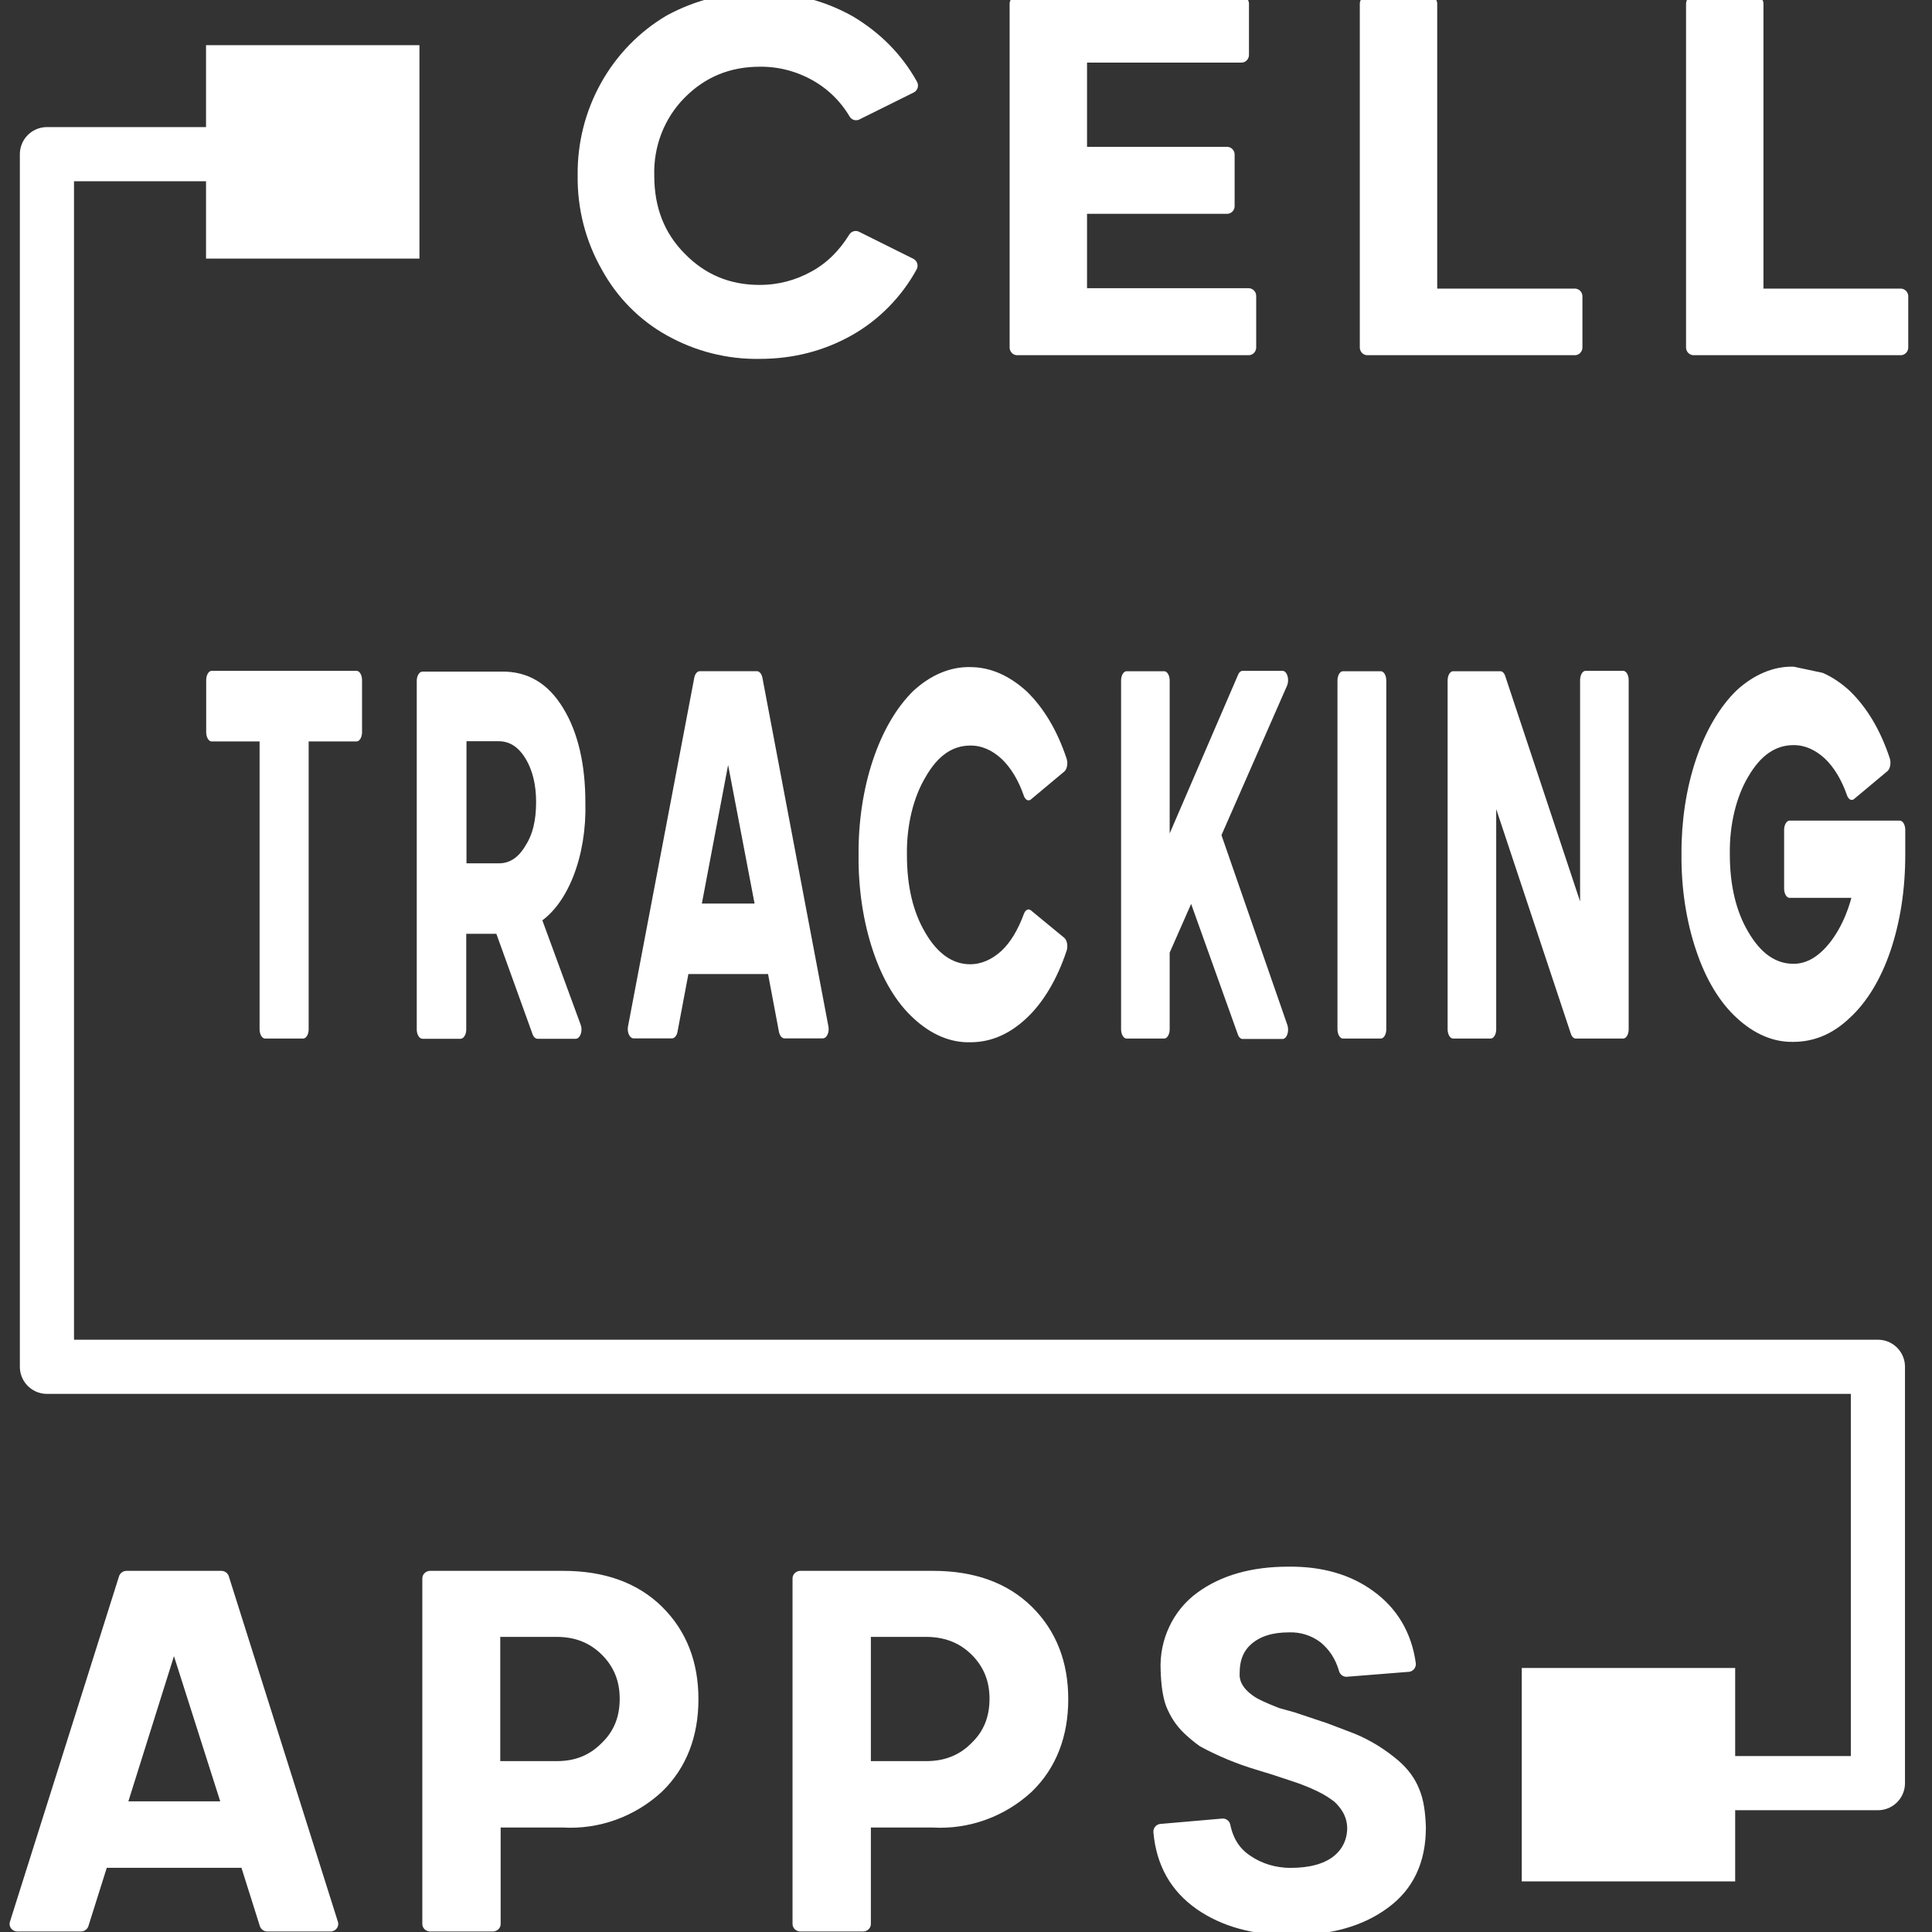 <?xml version="1.0" encoding="UTF-8" standalone="no"?>
<!DOCTYPE svg PUBLIC "-//W3C//DTD SVG 1.1//EN" "http://www.w3.org/Graphics/SVG/1.1/DTD/svg11.dtd">
<svg width="100%" height="100%" viewBox="0 0 125 125" version="1.1" xmlns="http://www.w3.org/2000/svg" xmlns:xlink="http://www.w3.org/1999/xlink" xml:space="preserve" xmlns:serif="http://www.serif.com/" style="fill-rule:evenodd;clip-rule:evenodd;stroke-linejoin:round;stroke-miterlimit:2;">
    <rect x="0" y="0" width="125" height="125" fill="#333333" stroke="none"/>
    <g transform="matrix(1.527,0,0,1.527,-13.947,-39.743)">
        <g transform="matrix(1.895,0,0,1.813,-34.424,-70.945)">
            <g transform="matrix(1.068,0,0,1.139,-6.479,-5.647)">
                <path d="M57.07,86.061L55.776,86.162C55.692,85.875 55.541,85.656 55.331,85.487C55.113,85.325 54.846,85.242 54.575,85.251C54.205,85.251 53.92,85.336 53.701,85.513C53.483,85.69 53.382,85.934 53.382,86.238C53.365,86.474 53.491,86.685 53.76,86.862C53.844,86.921 54.029,87.005 54.315,87.115L54.651,87.207L55.323,87.427L55.885,87.637C56.221,87.772 56.515,87.958 56.767,88.169C56.944,88.32 57.078,88.497 57.154,88.691C57.238,88.885 57.271,89.13 57.28,89.416C57.28,90.082 57.036,90.588 56.549,90.934C56.062,91.288 55.423,91.465 54.617,91.465C53.861,91.465 53.231,91.297 52.735,90.959C52.231,90.614 51.954,90.133 51.895,89.501L53.189,89.391C53.256,89.711 53.416,89.964 53.685,90.133C53.937,90.302 54.256,90.403 54.609,90.403C55.02,90.403 55.348,90.319 55.583,90.15C55.81,89.981 55.944,89.745 55.953,89.442C55.953,89.18 55.843,88.961 55.633,88.767C55.513,88.675 55.384,88.596 55.247,88.531C55.071,88.447 54.911,88.388 54.793,88.346L54.273,88.177L53.937,88.076C53.541,87.96 53.158,87.805 52.794,87.612C52.685,87.536 52.581,87.451 52.483,87.359C52.332,87.216 52.231,87.056 52.156,86.879C52.089,86.71 52.055,86.465 52.047,86.179C52.033,85.898 52.09,85.618 52.212,85.365C52.333,85.111 52.516,84.893 52.744,84.729C53.214,84.391 53.819,84.223 54.558,84.223C55.23,84.214 55.801,84.374 56.247,84.695C56.7,85.015 56.986,85.471 57.07,86.061Z" style="fill:white;stroke:white;stroke-width:0.32px;"/>
            </g>
            <g transform="matrix(0.559,0,0,0.559,19.293,31.801)">
                <path d="M19.82,119.23L17.301,119.23L16.498,116.568L10.642,116.568L9.839,119.23L7.304,119.23L11.669,104.783L15.455,104.783L19.82,119.23ZM13.562,106.947L11.316,114.42L15.84,114.42L13.562,106.947Z" style="fill:white;stroke:white;stroke-width:0.63px;"/>
            </g>
            <g transform="matrix(0.559,0,0,0.559,19.293,31.801)">
                <path d="M23.813,104.783L29.14,104.783C30.697,104.783 31.948,105.247 32.863,106.191C33.777,107.136 34.227,108.356 34.227,109.833C34.227,111.311 33.777,112.548 32.863,113.475C32.36,113.961 31.772,114.336 31.133,114.578C30.494,114.82 29.817,114.924 29.14,114.884L26.316,114.884L26.316,119.23L23.813,119.23L23.813,104.783ZM26.3,112.737L28.883,112.737C29.686,112.737 30.36,112.462 30.905,111.878C31.451,111.328 31.708,110.641 31.708,109.816C31.708,109.009 31.451,108.322 30.905,107.755C30.36,107.188 29.686,106.913 28.867,106.913L26.3,106.913L26.3,112.737Z" style="fill:white;stroke:white;stroke-width:0.63px;"/>
            </g>
            <g transform="matrix(0.559,0,0,0.559,19.293,31.801)">
                <path d="M38.621,104.783L43.932,104.783C45.489,104.783 46.74,105.247 47.655,106.191C48.569,107.136 49.019,108.356 49.019,109.833C49.019,111.311 48.569,112.548 47.655,113.475C47.15,113.964 46.559,114.34 45.918,114.581C45.276,114.823 44.595,114.926 43.916,114.884L41.124,114.884L41.124,119.23L38.621,119.23L38.621,104.783ZM41.124,112.737L43.659,112.737C44.462,112.737 45.152,112.462 45.697,111.878C46.243,111.328 46.5,110.641 46.5,109.816C46.5,109.009 46.243,108.322 45.697,107.755C45.152,107.188 44.462,106.913 43.643,106.913L41.124,106.913L41.124,112.737Z" style="fill:white;stroke:white;stroke-width:0.63px;"/>
            </g>
        </g>
        <g transform="matrix(1.146,0,0,1.831,-8.949,-53.852)">
            <g transform="matrix(1.068,0,0,1.139,-6.479,-5.647)">
                <path d="M54.424,63.04C54.844,63.04 55.239,62.938 55.6,62.745C55.953,62.551 56.23,62.272 56.448,61.927L57.599,62.483C57.292,63.026 56.841,63.472 56.297,63.773C55.734,64.085 55.121,64.245 54.432,64.245C53.778,64.256 53.133,64.096 52.559,63.782C52.004,63.487 51.543,63.039 51.232,62.492C50.906,61.926 50.741,61.282 50.753,60.628C50.744,59.986 50.907,59.353 51.225,58.796C51.542,58.238 52.003,57.776 52.559,57.458C53.135,57.15 53.78,56.993 54.432,57.003C55.104,57.003 55.726,57.171 56.297,57.475C56.851,57.795 57.288,58.217 57.599,58.765L56.448,59.33C56.246,58.987 55.956,58.705 55.608,58.512C55.247,58.315 54.843,58.214 54.432,58.217C53.76,58.217 53.206,58.445 52.752,58.908C52.523,59.131 52.342,59.398 52.22,59.694C52.099,59.99 52.039,60.308 52.047,60.628C52.047,61.32 52.282,61.893 52.744,62.348C53.197,62.804 53.769,63.04 54.424,63.04Z" style="fill:white;stroke:white;stroke-width:0.38px;"/>
            </g>
            <g transform="matrix(1.068,0,0,1.139,-6.479,-5.647)">
                <path d="M83.904,57.117C84.216,57.197 84.512,57.315 84.793,57.467C85.348,57.787 85.785,58.208 86.095,58.757L84.945,59.321C84.742,58.979 84.452,58.696 84.105,58.504C83.744,58.307 83.339,58.206 82.929,58.208C82.257,58.208 81.694,58.436 81.232,58.9C81.004,59.123 80.824,59.391 80.704,59.687C80.584,59.983 80.526,60.301 80.535,60.62C80.535,61.294 80.77,61.876 81.232,62.331C81.694,62.795 82.257,63.031 82.929,63.031C83.441,63.031 83.911,62.863 84.34,62.534C84.76,62.205 85.054,61.792 85.213,61.311L82.794,61.311L82.794,60.122L86.608,60.122L86.608,60.62C86.608,61.311 86.44,61.927 86.121,62.483C85.804,63.03 85.341,63.476 84.785,63.773C84.231,64.085 83.609,64.237 82.92,64.237C82.269,64.246 81.627,64.086 81.055,63.773C80.5,63.478 80.04,63.031 79.728,62.483C79.4,61.918 79.231,61.274 79.241,60.62C79.233,59.977 79.397,59.343 79.716,58.786C80.035,58.228 80.498,57.767 81.055,57.45C81.629,57.143 82.27,56.986 82.92,56.994L83.904,57.117Z" style="fill:white;stroke:white;stroke-width:0.38px;"/>
            </g>
            <g transform="matrix(1.068,0,0,1.139,-6.479,-5.647)">
                <path d="M63.856,57.079L65.242,57.079L62.898,60.215L65.242,64.178L63.856,64.178L62.092,61.286L61.143,62.551L61.143,64.169L59.841,64.169L59.841,57.087L61.143,57.087L61.143,60.772L63.856,57.079Z" style="fill:white;stroke:white;stroke-width:0.38px;"/>
            </g>
            <g transform="matrix(1.068,0,0,1.139,-6.479,-5.647)">
                <path d="M33.184,58.133L31.336,58.133L31.336,64.169L30.017,64.169L30.017,58.133L28.169,58.133L28.169,57.079L33.184,57.079L33.184,58.133Z" style="fill:white;stroke:white;stroke-width:0.38px;"/>
            </g>
            <g transform="matrix(1.068,0,0,1.139,-6.479,-5.647)">
                <rect x="67.332" y="57.087" width="1.31" height="7.082" style="fill:white;stroke:white;stroke-width:0.38px;"/>
            </g>
            <g transform="matrix(1.068,0,0,1.139,-6.479,-5.647)">
                <path d="M75.731,62.281L75.731,57.079L77.033,57.079L77.033,64.169L75.387,64.169L72.447,58.976L72.447,64.169L71.145,64.169L71.145,57.087L72.783,57.087L75.723,62.281L75.731,62.281Z" style="fill:white;stroke:white;stroke-width:0.38px;"/>
            </g>
            <g transform="matrix(0.559,0,0,0.559,19.293,31.801)">
                <path d="M48.136,63.753L45.601,63.753L44.799,61.09L38.958,61.09L38.156,63.753L35.62,63.753L40.001,49.323L43.772,49.323L48.136,63.753ZM41.87,51.497L41.878,51.47L41.862,51.47L41.87,51.497L39.616,58.943L44.141,58.943L41.87,51.497Z" style="fill:white;stroke:white;stroke-width:0.77px;"/>
            </g>
            <g transform="matrix(0.559,0,0,0.559,19.293,31.801)">
                <path d="M32.045,54.373C32.095,55.402 31.826,56.419 31.281,57.267C30.735,58.115 29.943,58.747 29.028,59.063L31.788,63.77L29.269,63.77L26.765,59.424L24.166,59.424L24.166,63.77L21.663,63.77L21.663,49.34L26.958,49.34C28.53,49.34 29.766,49.787 30.681,50.731C31.595,51.659 32.045,52.896 32.045,54.373ZM24.182,51.453L24.182,57.277L26.717,57.277C27.52,57.277 28.21,57.002 28.755,56.418C29.301,55.885 29.557,55.198 29.557,54.356C29.557,53.566 29.301,52.862 28.755,52.295C28.21,51.728 27.52,51.453 26.701,51.453L24.182,51.453Z" style="fill:white;stroke:white;stroke-width:0.77px;"/>
            </g>
        </g>
        <g transform="matrix(1.884,0,0,1.803,-10.525,-32.638)">
            <g transform="matrix(1.068,0,0,1.139,-6.479,-5.647)">
                <path d="M31.831,39.563C32.251,39.563 32.638,39.462 32.999,39.268C33.36,39.074 33.637,38.796 33.856,38.45L34.998,39.007C34.694,39.548 34.246,39.995 33.705,40.297C33.142,40.609 32.52,40.769 31.831,40.769C31.177,40.78 30.532,40.62 29.958,40.305C29.408,40.006 28.953,39.555 28.648,39.007C28.319,38.442 28.151,37.798 28.161,37.144C28.152,36.504 28.315,35.873 28.631,35.317C28.947,34.761 29.405,34.3 29.958,33.982C30.538,33.674 31.185,33.518 31.84,33.527C32.512,33.527 33.142,33.687 33.713,33.999C34.259,34.319 34.696,34.741 35.007,35.289L33.864,35.845C33.658,35.504 33.365,35.225 33.016,35.036C32.655,34.839 32.25,34.737 31.84,34.741C31.168,34.741 30.605,34.968 30.143,35.424C29.915,35.648 29.737,35.918 29.618,36.215C29.5,36.513 29.444,36.832 29.454,37.152C29.454,37.843 29.681,38.417 30.143,38.872C30.605,39.336 31.168,39.563 31.831,39.563Z" style="fill:white;stroke:white;stroke-width:0.32px;"/>
            </g>
            <g transform="matrix(1.068,0,0,1.139,-6.479,-5.647)">
                <path d="M37.257,40.693L37.257,33.602L41.977,33.602L41.977,34.656L38.567,34.656L38.567,36.714L41.675,36.714L41.675,37.776L38.567,37.776L38.567,39.631L42.129,39.631L42.129,40.693L37.257,40.693Z" style="fill:white;stroke:white;stroke-width:0.32px;"/>
            </g>
            <g transform="matrix(1.068,0,0,1.139,-6.479,-5.647)">
                <path d="M48.999,40.693L44.631,40.693L44.631,33.602L45.941,33.602L45.941,39.639L48.999,39.639L48.999,40.693Z" style="fill:white;stroke:white;stroke-width:0.32px;"/>
            </g>
            <g transform="matrix(1.068,0,0,1.139,-6.479,-5.647)">
                <path d="M55.86,40.693L51.501,40.693L51.501,33.602L52.811,33.602L52.811,39.639L55.86,39.639L55.86,40.693Z" style="fill:white;stroke:white;stroke-width:0.32px;"/>
            </g>
        </g>
        <g transform="matrix(0.706,0,0,0.706,3.641,24.93)">
            <rect x="20.145" y="4.265" width="12.808" height="12.808" style="fill:white;"/>
        </g>
        <g transform="matrix(0.706,0,0,0.706,59.389,93.689)">
            <rect x="20.145" y="4.265" width="12.808" height="12.808" style="fill:white;"/>
        </g>
        <g transform="matrix(0.706,0,0,0.706,5.484,22.093)">
            <path d="M101.911,112.587L117.872,112.587L117.872,87.6L7.986,87.6L7.986,14.825L24.325,14.825" style="fill:none;stroke:white;stroke-width:3.25px;stroke-linecap:round;stroke-linejoin:miter;stroke-miterlimit:1.5;"/>
        </g>
    </g>
</svg>
